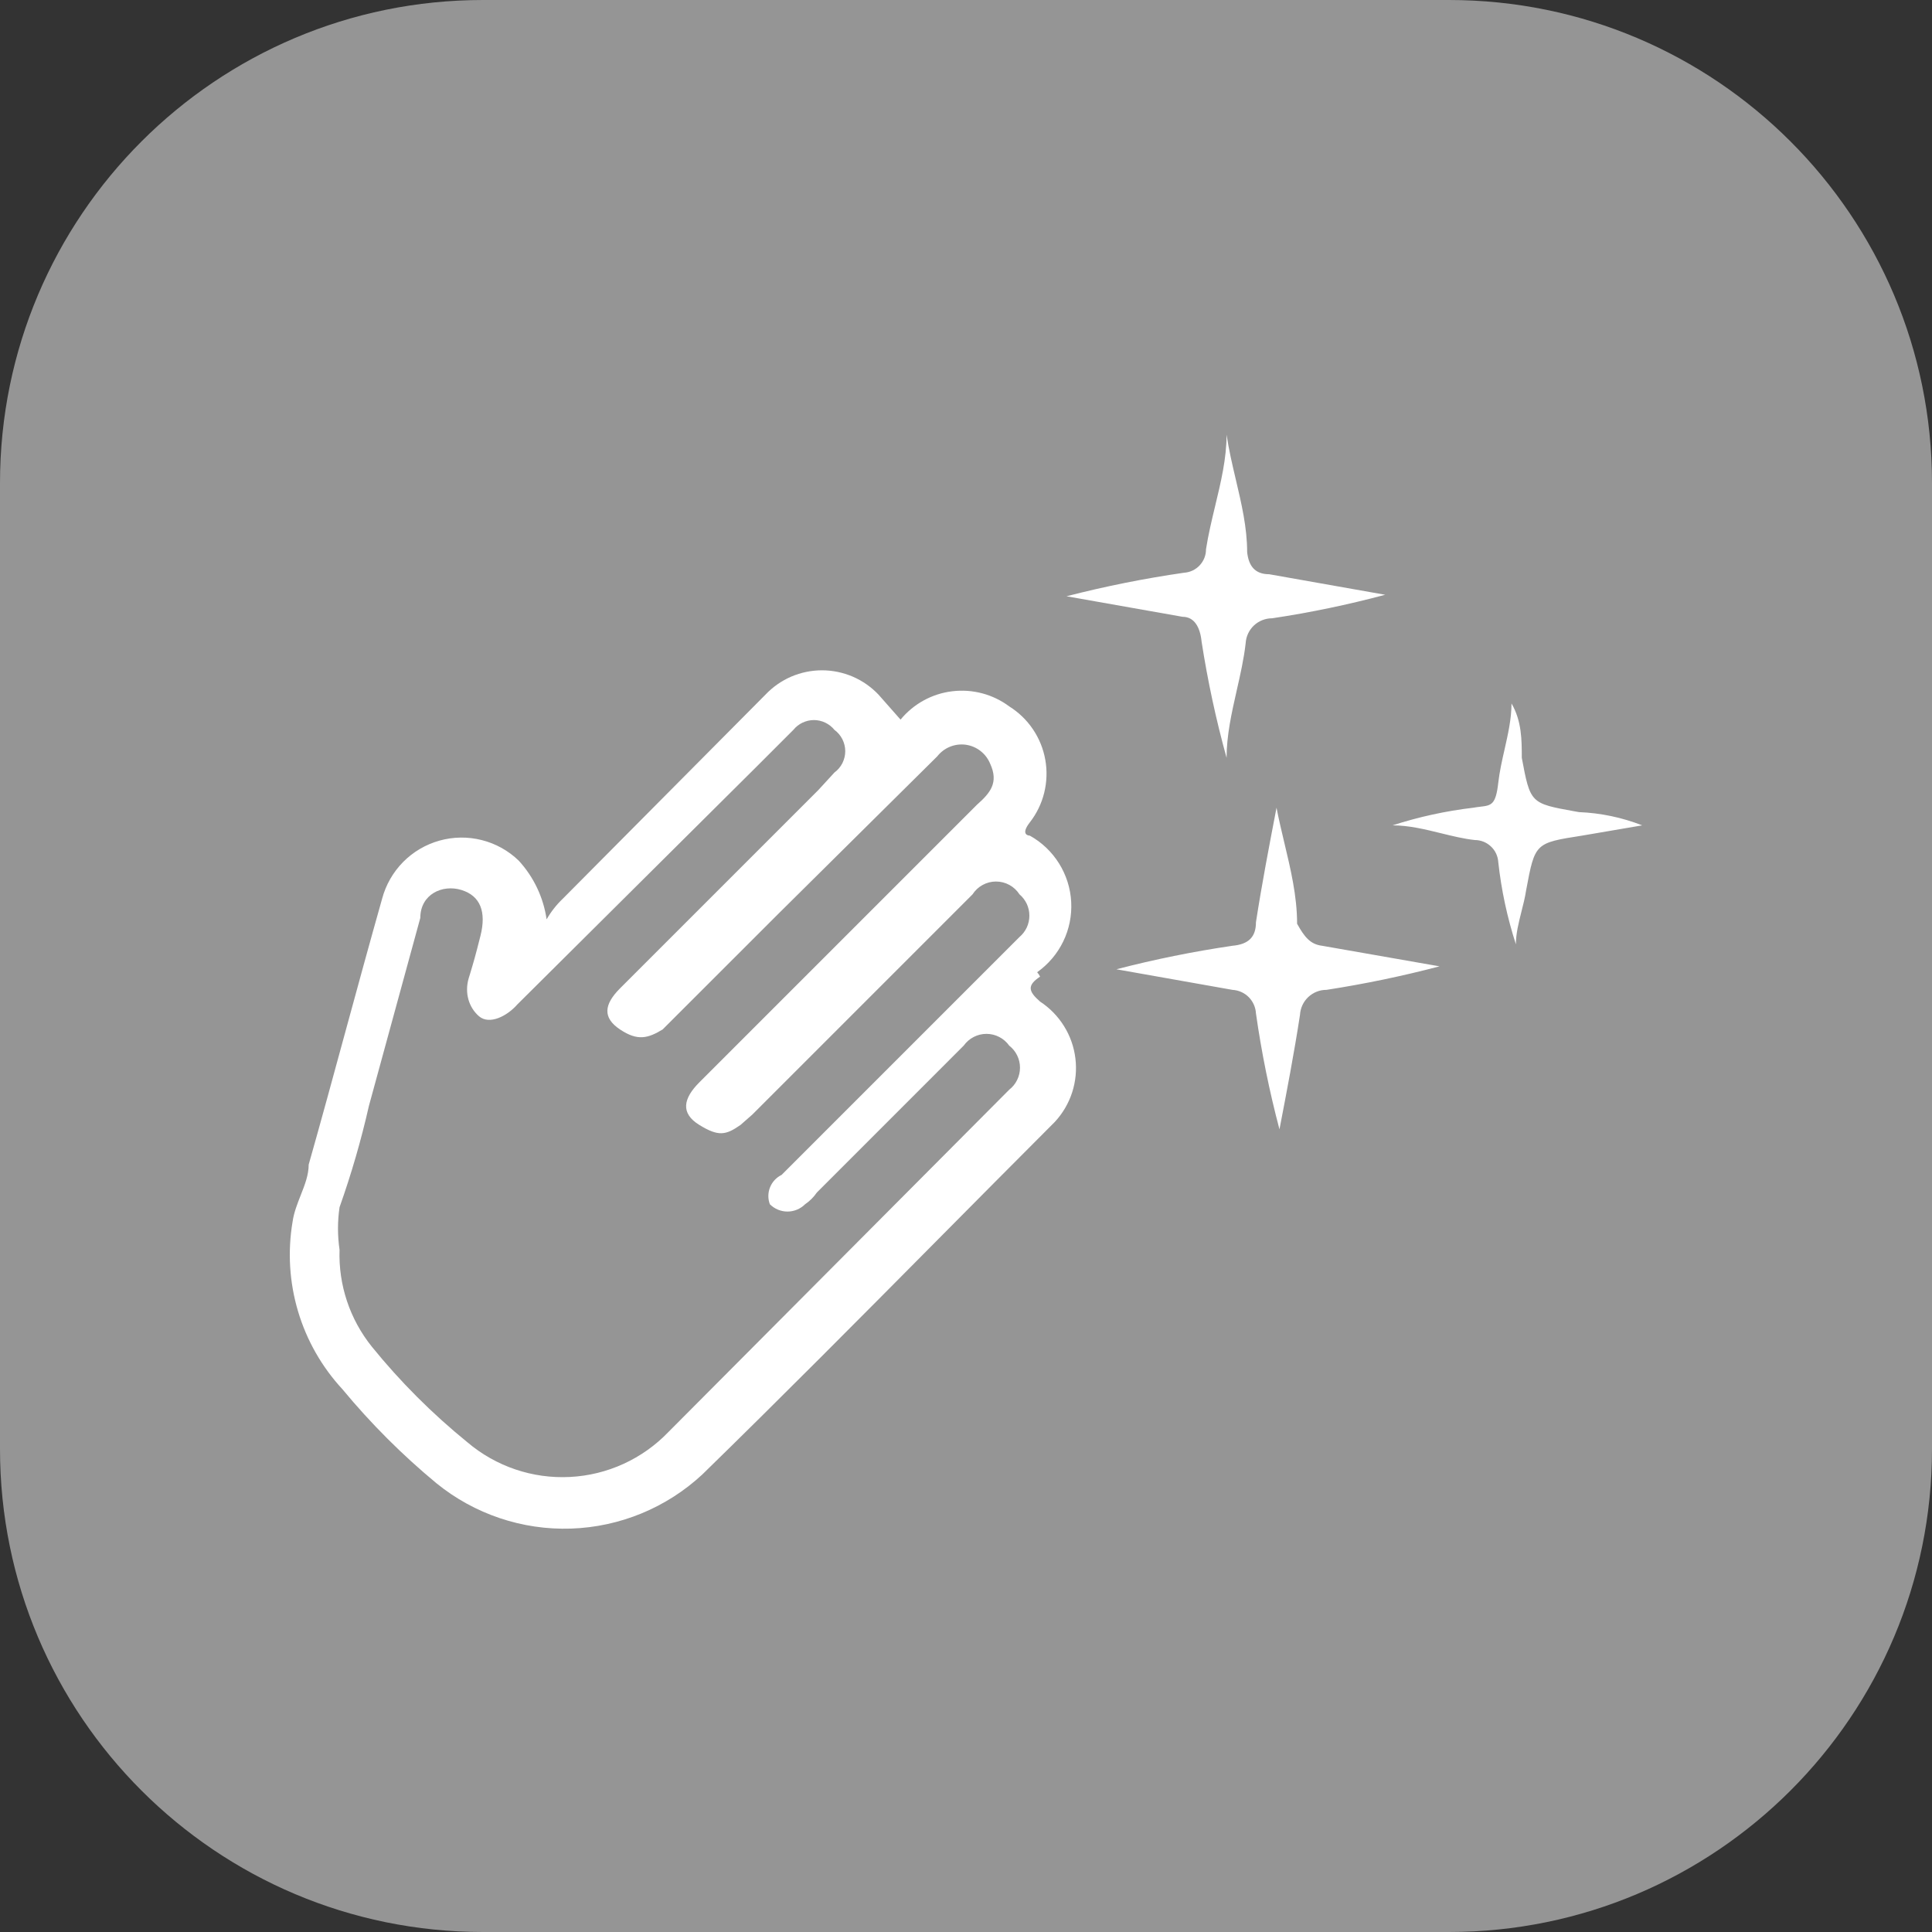 <svg width="40" height="40" viewBox="0 0 40 40" fill="none" xmlns="http://www.w3.org/2000/svg">
<rect x="0" y="0" width="40" height="40" fill="#333333" stroke="none"/>
<path d="M30 0H10C4.477 0 0 4.477 0 10V30C0 35.523 4.477 40 10 40H30C35.523 40 40 35.523 40 30V10C40 4.477 35.523 0 30 0Z" fill="#959595"/>
<path fill-rule="evenodd" clip-rule="evenodd" d="M25.395 15.689C25.176 14.899 25.004 14.097 24.878 13.287C24.848 12.983 24.726 12.77 24.483 12.77L22.081 12.345C22.882 12.139 23.694 11.976 24.513 11.858C24.637 11.85 24.753 11.796 24.838 11.705C24.922 11.615 24.97 11.496 24.969 11.372C25.015 11.075 25.086 10.779 25.157 10.482C25.276 9.988 25.395 9.494 25.395 9C25.441 9.311 25.513 9.617 25.585 9.923L25.585 9.923L25.585 9.923C25.703 10.424 25.821 10.922 25.821 11.432C25.851 11.706 25.973 11.889 26.277 11.889L28.679 12.314C27.908 12.52 27.127 12.683 26.338 12.801C26.198 12.801 26.063 12.854 25.961 12.95C25.859 13.046 25.798 13.178 25.79 13.318C25.753 13.643 25.679 13.969 25.605 14.294L25.605 14.294C25.5 14.759 25.395 15.224 25.395 15.689ZM22.013 19.492C21.89 19.746 21.704 19.965 21.473 20.129C21.497 20.156 21.518 20.187 21.534 20.22C21.26 20.402 21.29 20.524 21.534 20.737C21.734 20.868 21.903 21.041 22.029 21.244C22.156 21.447 22.236 21.675 22.265 21.913C22.294 22.15 22.271 22.391 22.197 22.619C22.123 22.846 22 23.055 21.837 23.23C21.027 24.041 20.219 24.855 19.412 25.669C17.797 27.298 16.182 28.926 14.54 30.528C13.799 31.216 12.834 31.614 11.822 31.648C10.811 31.681 9.822 31.348 9.037 30.71C8.329 30.124 7.677 29.472 7.091 28.764C6.665 28.304 6.35 27.752 6.171 27.151C5.992 26.55 5.953 25.916 6.057 25.298C6.084 25.105 6.156 24.924 6.225 24.748C6.309 24.535 6.391 24.328 6.391 24.112C6.65 23.2 6.9 22.28 7.151 21.36C7.402 20.44 7.653 19.521 7.911 18.608C7.987 18.322 8.137 18.059 8.345 17.848C8.553 17.637 8.813 17.484 9.099 17.404C9.385 17.324 9.687 17.32 9.974 17.393C10.262 17.465 10.526 17.612 10.739 17.818C11.05 18.156 11.251 18.58 11.317 19.034C11.407 18.877 11.52 18.733 11.651 18.608L15.848 14.382C15.998 14.223 16.18 14.096 16.381 14.009C16.582 13.923 16.799 13.878 17.018 13.878C17.237 13.878 17.454 13.923 17.655 14.009C17.857 14.096 18.038 14.223 18.189 14.382L18.645 14.899C18.913 14.573 19.296 14.362 19.715 14.312C20.134 14.261 20.557 14.373 20.895 14.625C21.09 14.747 21.257 14.908 21.386 15.099C21.515 15.29 21.602 15.505 21.642 15.732C21.682 15.958 21.674 16.19 21.619 16.414C21.564 16.637 21.462 16.846 21.321 17.027C21.108 17.301 21.321 17.301 21.321 17.301C21.568 17.438 21.776 17.636 21.926 17.876C22.076 18.116 22.163 18.39 22.178 18.673C22.193 18.955 22.137 19.237 22.013 19.492ZM16.304 25.084C16.167 25.084 16.036 25.029 15.939 24.933C15.896 24.819 15.898 24.694 15.943 24.582C15.988 24.469 16.073 24.378 16.182 24.325L16.456 24.051L21.108 19.399C21.172 19.345 21.223 19.277 21.259 19.201C21.294 19.125 21.312 19.042 21.312 18.958C21.312 18.874 21.294 18.791 21.259 18.715C21.223 18.639 21.172 18.571 21.108 18.517C21.055 18.436 20.984 18.368 20.899 18.322C20.814 18.275 20.718 18.251 20.621 18.251C20.524 18.251 20.429 18.275 20.344 18.322C20.259 18.368 20.187 18.436 20.135 18.517L15.574 23.078L15.331 23.291C15.027 23.504 14.874 23.534 14.479 23.291C14.084 23.048 14.145 22.744 14.479 22.409L20.226 16.662C20.5 16.419 20.682 16.206 20.5 15.811C20.457 15.707 20.389 15.617 20.3 15.548C20.212 15.479 20.107 15.435 19.996 15.419C19.885 15.404 19.772 15.418 19.669 15.46C19.565 15.502 19.474 15.571 19.405 15.659L16.091 18.943L13.719 21.314C13.415 21.497 13.202 21.558 12.837 21.314C12.473 21.071 12.503 20.798 12.837 20.463L16.942 16.358L17.277 15.993C17.346 15.943 17.402 15.876 17.441 15.8C17.479 15.723 17.5 15.638 17.5 15.553C17.5 15.467 17.479 15.382 17.441 15.306C17.402 15.229 17.346 15.162 17.277 15.112C17.225 15.048 17.16 14.997 17.087 14.962C17.013 14.927 16.933 14.908 16.851 14.908C16.769 14.908 16.689 14.927 16.615 14.962C16.541 14.997 16.477 15.048 16.425 15.112L15.665 15.872L10.709 20.798C10.496 21.041 10.131 21.223 9.918 21.041C9.705 20.858 9.614 20.554 9.705 20.25L9.733 20.159C9.804 19.922 9.84 19.803 9.949 19.369C10.07 18.882 9.949 18.548 9.553 18.426C9.158 18.304 8.702 18.517 8.702 19.004L7.638 22.896C7.477 23.607 7.274 24.307 7.03 24.994C6.987 25.286 6.987 25.583 7.03 25.875C7.005 26.603 7.243 27.315 7.699 27.882C8.287 28.608 8.95 29.27 9.675 29.859C10.266 30.361 11.026 30.619 11.8 30.579C12.574 30.54 13.304 30.206 13.841 29.646L20.895 22.561C20.964 22.507 21.021 22.438 21.059 22.359C21.098 22.28 21.118 22.193 21.118 22.105C21.118 22.017 21.098 21.93 21.059 21.851C21.021 21.772 20.964 21.703 20.895 21.649C20.842 21.574 20.771 21.512 20.689 21.47C20.607 21.427 20.516 21.405 20.424 21.405C20.331 21.405 20.24 21.427 20.158 21.47C20.076 21.512 20.006 21.574 19.952 21.649L16.912 24.69C16.847 24.785 16.764 24.868 16.668 24.933C16.572 25.029 16.44 25.084 16.304 25.084ZM26.855 19.125C26.855 18.552 26.721 17.994 26.589 17.441C26.532 17.201 26.475 16.962 26.429 16.723C26.277 17.514 26.125 18.304 26.003 19.095C26.003 19.399 25.851 19.551 25.517 19.581C24.708 19.7 23.906 19.862 23.114 20.068L25.517 20.494C25.643 20.501 25.763 20.554 25.853 20.644C25.942 20.734 25.996 20.853 26.003 20.98C26.118 21.79 26.281 22.592 26.49 23.382C26.642 22.592 26.794 21.801 26.915 21.011C26.923 20.871 26.984 20.739 27.086 20.643C27.188 20.547 27.323 20.493 27.463 20.494C28.251 20.372 29.032 20.21 29.804 20.007L27.372 19.581C27.128 19.551 27.007 19.399 26.855 19.125ZM32.601 16.798C32.631 16.803 32.661 16.809 32.693 16.814C33.141 16.832 33.582 16.925 34 17.088L32.753 17.301L32.753 17.301C31.78 17.453 31.78 17.453 31.598 18.426C31.574 18.582 31.536 18.733 31.498 18.881C31.441 19.109 31.385 19.33 31.385 19.551C31.206 18.997 31.083 18.427 31.02 17.848C31.012 17.724 30.958 17.608 30.867 17.524C30.777 17.439 30.658 17.392 30.534 17.392C30.305 17.367 30.07 17.309 29.833 17.251C29.503 17.17 29.167 17.088 28.831 17.088C29.375 16.912 29.935 16.79 30.503 16.723C30.558 16.713 30.607 16.707 30.651 16.702C30.876 16.675 30.969 16.664 31.02 16.206C31.046 15.978 31.097 15.75 31.149 15.522C31.221 15.203 31.294 14.884 31.294 14.564C31.507 14.929 31.507 15.325 31.507 15.689C31.683 16.632 31.689 16.633 32.601 16.798Z" fill="white"/>
</svg>
